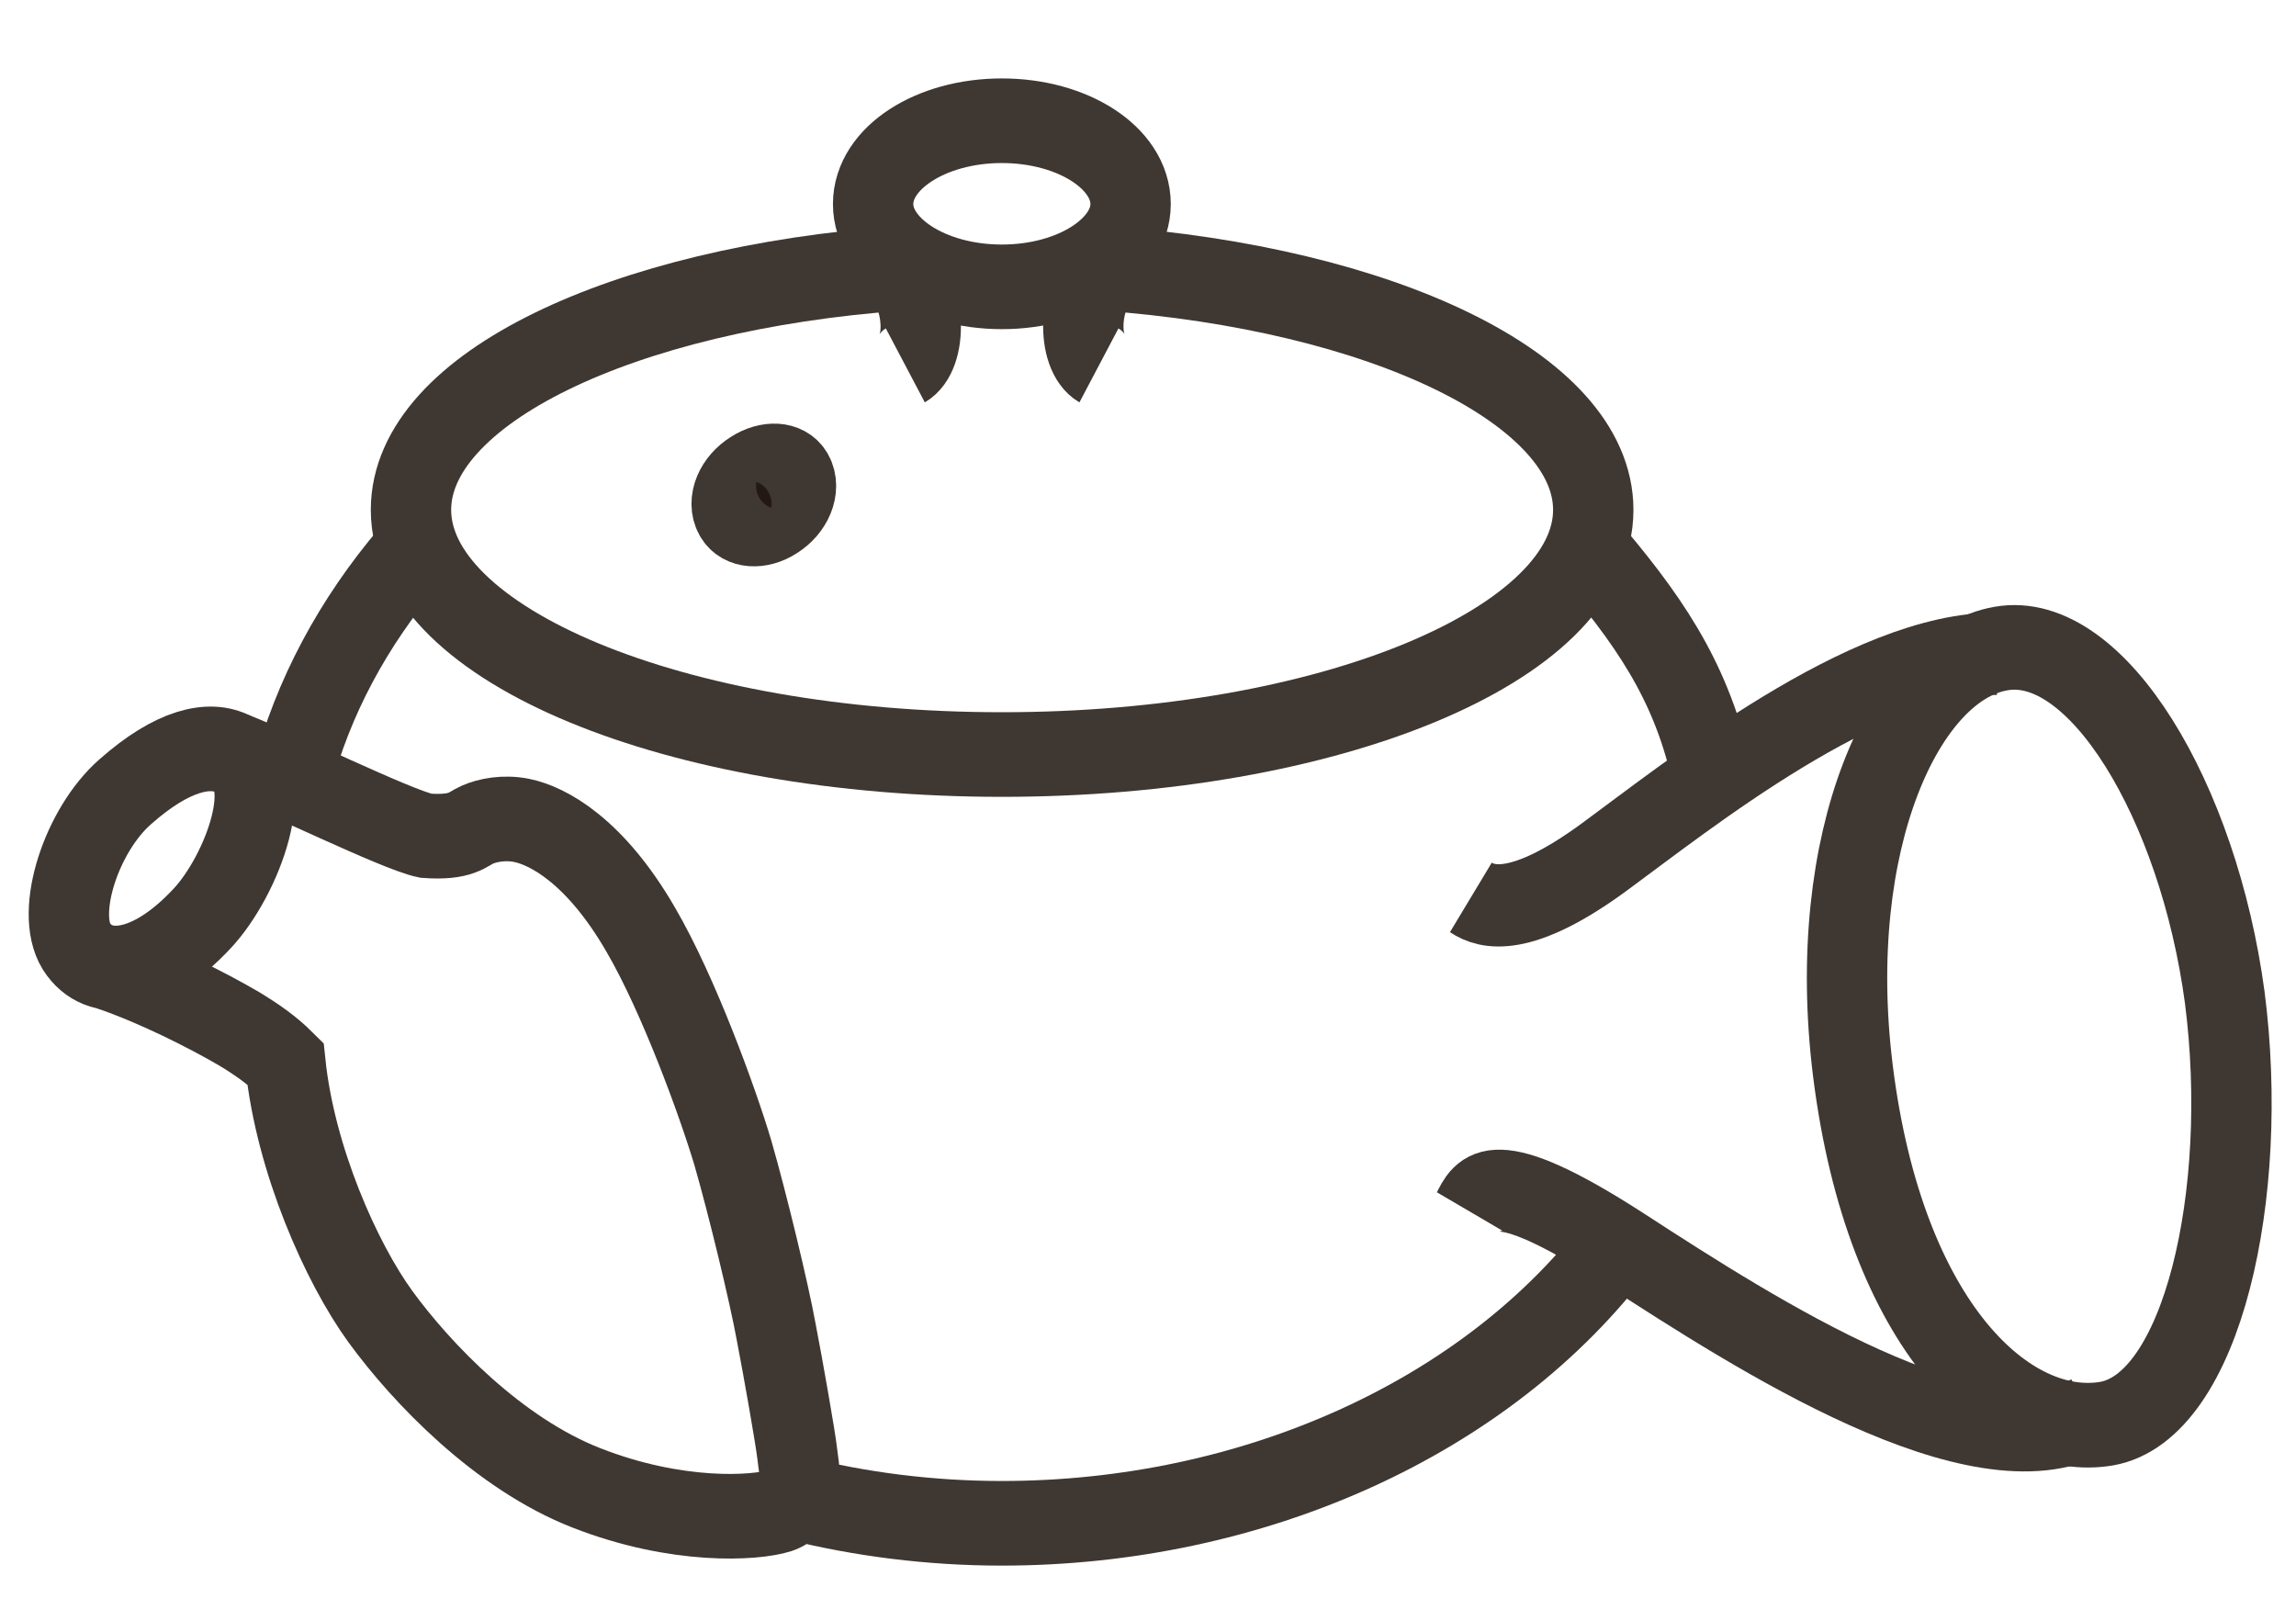 <?xml version="1.0" encoding="UTF-8"?>
<svg xmlns="http://www.w3.org/2000/svg" xmlns:xlink="http://www.w3.org/1999/xlink" width="17pt" height="12pt" viewBox="0 0 17 12" version="1.1">
<g id="kyusu">
<path style="fill:none;stroke-width:3.5;stroke-linecap:butt;stroke-linejoin:miter;stroke:rgb(24.706%,21.569%,19.608%);stroke-opacity:1;stroke-miterlimit:10;" d="M 48.093 11.101 C 60.179 11.93 69.393 16.096 69.393 21.09 C 69.393 26.674 57.858 31.21 43.635 31.21 C 29.412 31.21 17.9 26.674 17.9 21.09 C 17.9 16.096 27.091 11.93 39.2 11.101 " transform="matrix(0.17,0,0,0.179,0,0)"/>
<path style="fill:none;stroke-width:3.5;stroke-linecap:butt;stroke-linejoin:miter;stroke:rgb(24.706%,21.569%,19.608%);stroke-opacity:1;stroke-miterlimit:10;" d="M 70.588 51.319 C 64.821 58.669 54.504 63.009 43.635 63.009 C 40.51 63.009 37.477 62.638 34.628 61.962 " transform="matrix(0.17,0,0,0.179,0,0)"/>
<path style="fill:none;stroke-width:3.5;stroke-linecap:butt;stroke-linejoin:miter;stroke:rgb(24.706%,21.569%,19.608%);stroke-opacity:1;stroke-miterlimit:10;" d="M 69.462 23.031 C 72.174 26.085 73.851 28.615 74.655 32.453 " transform="matrix(0.17,0,0,0.179,0,0)"/>
<path style="fill:none;stroke-width:3.5;stroke-linecap:butt;stroke-linejoin:miter;stroke:rgb(24.706%,21.569%,19.608%);stroke-opacity:1;stroke-miterlimit:10;" d="M 12.707 32.191 C 13.626 28.833 15.395 25.736 17.831 23.009 " transform="matrix(0.17,0,0,0.179,0,0)"/>
<path style="fill:none;stroke-width:3.5;stroke-linecap:butt;stroke-linejoin:miter;stroke:rgb(24.706%,21.569%,19.608%);stroke-opacity:1;stroke-miterlimit:10;" d="M 49.242 8.44 C 49.242 6.543 46.737 4.994 43.635 4.994 C 40.533 4.994 38.028 6.543 38.028 8.44 C 38.028 10.316 40.533 11.865 43.635 11.865 C 46.737 11.865 49.242 10.316 49.242 8.44 Z M 49.242 8.44 " transform="matrix(0.17,0,0,0.179,0,0)"/>
<path style="fill:none;stroke-width:3.5;stroke-linecap:butt;stroke-linejoin:miter;stroke:rgb(24.706%,21.569%,19.608%);stroke-opacity:1;stroke-miterlimit:10;" d="M 10.202 31.21 C 12.155 32.148 10.547 36.204 8.824 37.971 C 6.503 40.348 4.297 40.588 3.332 39.149 C 2.39 37.709 3.562 34.329 5.446 32.758 C 7.491 31.035 9.122 30.665 10.202 31.21 Z M 10.202 31.21 " transform="matrix(0.17,0,0,0.179,0,0)"/>
<path style="fill:none;stroke-width:3.5;stroke-linecap:butt;stroke-linejoin:miter;stroke:rgb(24.706%,21.569%,19.608%);stroke-opacity:1;stroke-miterlimit:10;" d="M 10.202 31.21 C 12.132 31.908 17.233 34.307 18.543 34.569 C 20.129 34.678 20.358 34.285 20.795 34.111 C 21.209 33.936 21.944 33.784 22.725 33.936 C 23.851 34.154 25.919 35.179 27.918 38.473 C 29.55 41.133 31.25 45.561 31.916 47.676 C 32.56 49.792 33.502 53.5 33.801 55.07 C 34.122 56.64 34.651 59.519 34.72 60.108 C 34.766 60.61 35.179 62.093 33.961 62.485 C 32.881 62.812 29.481 63.009 25.551 61.548 C 21.714 60.13 18.359 56.793 16.567 54.459 C 14.867 52.235 12.868 47.982 12.431 43.991 C 11.834 43.424 11.167 42.987 10.409 42.551 C 9.03 41.788 6.778 40.697 4.756 40.043 " transform="matrix(0.17,0,0,0.179,0,0)"/>
<path style="fill:none;stroke-width:3.5;stroke-linecap:butt;stroke-linejoin:miter;stroke:rgb(24.706%,21.569%,19.608%);stroke-opacity:1;stroke-miterlimit:10;" d="M 39.2 11.101 C 40.349 12.323 40.372 14.591 39.43 15.114 " transform="matrix(0.17,0,0,0.179,0,0)"/>
<path style="fill:none;stroke-width:3.5;stroke-linecap:butt;stroke-linejoin:miter;stroke:rgb(24.706%,21.569%,19.608%);stroke-opacity:1;stroke-miterlimit:10;" d="M 48.093 11.101 C 46.921 12.323 46.921 14.591 47.863 15.114 " transform="matrix(0.17,0,0,0.179,0,0)"/>
<path style="fill:none;stroke-width:3.403;stroke-linecap:butt;stroke-linejoin:miter;stroke:rgb(24.706%,21.569%,19.608%);stroke-opacity:1;stroke-miterlimit:10;" d="M 64.062 37.12 C 64.752 37.557 66.245 37.971 69.853 35.463 C 73.46 32.955 81.273 26.979 86.994 27.044 " transform="matrix(0.17,0,0,0.179,0,0)"/>
<path style="fill:none;stroke-width:3.5;stroke-linecap:butt;stroke-linejoin:miter;stroke:rgb(24.706%,21.569%,19.608%);stroke-opacity:1;stroke-miterlimit:10;" d="M 96.898 41.264 C 98.001 49.399 95.91 58.189 91.751 58.887 C 87.569 59.563 82.1 54.961 80.699 44.274 C 79.458 34.765 82.973 27.502 87.155 26.826 C 91.314 26.128 95.749 33.129 96.898 41.264 Z M 96.898 41.264 " transform="matrix(0.17,0,0,0.179,0,0)"/>
<path style="fill:none;stroke-width:3.389;stroke-linecap:butt;stroke-linejoin:miter;stroke:rgb(24.706%,21.569%,19.608%);stroke-opacity:1;stroke-miterlimit:10;" d="M 64.062 50.141 C 64.499 49.356 64.867 48.047 70.726 51.646 C 76.562 55.244 86.121 61.068 90.993 58.56 " transform="matrix(0.17,0,0,0.179,0,0)"/>
<path style="fill-rule:nonzero;fill:rgb(13.725%,9.412%,8.235%);fill-opacity:1;stroke-width:3.5;stroke-linecap:butt;stroke-linejoin:miter;stroke:rgb(24.706%,21.569%,19.608%);stroke-opacity:1;stroke-miterlimit:10;" d="M 34.871 20.546 C 34.875 19.963 34.19 19.497 33.355 19.502 C 32.5 19.495 31.841 19.963 31.837 20.547 C 31.833 21.131 32.507 21.615 33.342 21.61 C 34.197 21.617 34.867 21.13 34.871 20.546 Z M 34.871 20.546 " transform="matrix(0.145,-0.093,0.088,0.153,-0.989,3.622)"/>
</g>
</svg>

